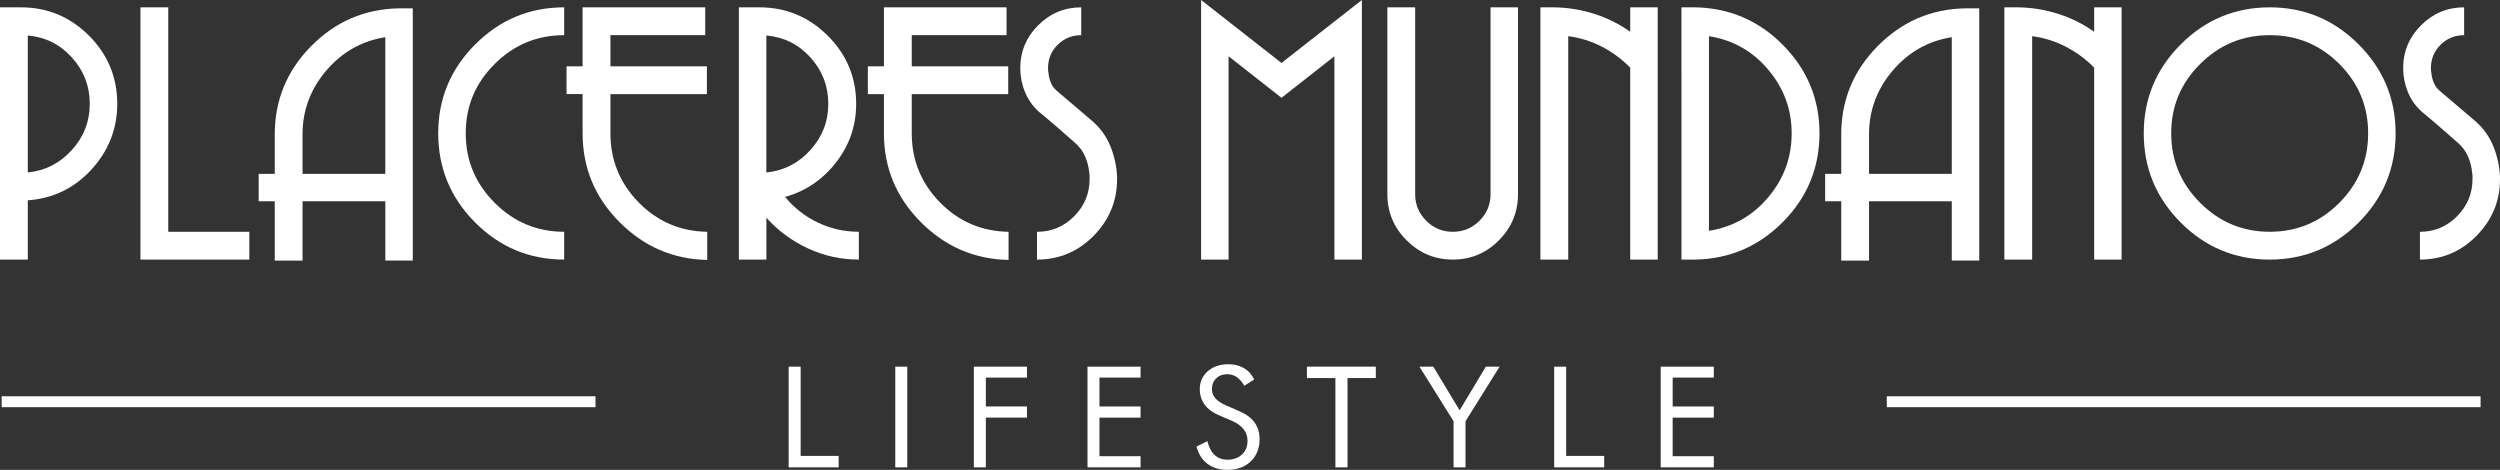 <?xml version="1.0" encoding="UTF-8"?>
<svg xmlns="http://www.w3.org/2000/svg" xmlns:xlink="http://www.w3.org/1999/xlink" version="1.1" id="Layer_1" x="0px" y="0px" width="350px" height="65.781px" viewBox="122.644 388.063 350 65.781" xml:space="preserve">
<rect x="122.644" y="388.063" width="350" height="65.781" fill="#333333" stroke="none"/>
<g>
	<g>
		<path fill="#FFFFFF" d="M176.589,424.546v-8.302H165v8.302h-3.89v-8.302h-2.25V412.4h2.25c0-0.911,0-1.821,0-2.746    c0-0.922,0-1.851,0-2.79c0-4.784,1.697-8.895,5.088-12.335c3.392-3.438,7.483-5.205,12.265-5.299c0.342,0,0.681,0,1.006,0    c0.33,0,0.649,0,0.964,0c0,5.879,0,11.769,0,17.655c0,5.896,0,11.783,0,17.657h-3.846V424.546z M176.589,393.266    c-3.314,0.534-6.072,2.097-8.279,4.691c-2.203,2.595-3.31,5.566-3.31,8.911c0,0.938,0,1.87,0,2.79c0,0.925,0,1.835,0,2.746h11.588    V393.266z"></path>
		<path fill="#FFFFFF" d="M395.892,424.546v-8.302h-11.583v8.302h-3.891v-8.302h-2.254V412.4h2.254c0-0.911,0-1.821,0-2.746    c0-0.922,0-1.851,0-2.79c0-4.784,1.697-8.895,5.089-12.335c3.392-3.438,7.478-5.205,12.265-5.299c0.342,0,0.677,0,1.007,0    s0.648,0,0.959,0c0,5.879,0,11.769,0,17.655c0,5.896,0,11.783,0,17.657h-3.846V424.546z M395.892,393.266    c-3.313,0.534-6.075,2.097-8.278,4.691c-2.202,2.595-3.305,5.566-3.305,8.911c0,0.938,0,1.87,0,2.79c0,0.925,0,1.835,0,2.746    h11.583V393.266L395.892,393.266z"></path>
		<path fill="#FFFFFF" d="M135.45,411.79c-2.409,2.628-5.381,4.063-8.916,4.316v8.3h-3.89V389.09c0.25,0,0.489,0,0.728,0    c0.234,0,0.475,0,0.728,0c0.246,0,0.489,0,0.728,0c0.234,0,0.476,0,0.728,0c3.722,0,6.898,1.322,9.545,3.962    c2.638,2.645,3.958,5.824,3.958,9.545C139.057,406.102,137.853,409.163,135.45,411.79z M132.725,396.126    c-1.655-1.842-3.721-2.875-6.19-3.097v19.182c2.441-0.248,4.494-1.296,6.167-3.144c1.673-1.844,2.509-4,2.509-6.47    C135.211,400.126,134.385,397.97,132.725,396.126z"></path>
		<path fill="#FFFFFF" d="M142.305,424.403V389.09h3.895v31.423h11.347v3.89H142.305z"></path>
		<path fill="#FFFFFF" d="M189.179,419.223c-3.452-3.453-5.185-7.619-5.185-12.497c0-4.845,1.732-8.997,5.185-12.45    c3.453-3.455,7.602-5.185,12.448-5.185v3.895c-3.78,0-7.027,1.339-9.728,4.033c-2.706,2.689-4.054,5.924-4.054,9.707    s1.348,7.026,4.054,9.732c2.701,2.701,5.947,4.054,9.728,4.054v3.89C196.781,424.403,192.632,422.678,189.179,419.223z"></path>
		<path fill="#FFFFFF" d="M209.346,419.127c-3.429-3.453-5.138-7.588-5.138-12.403c0-0.908,0-1.821,0-2.743c0-0.923,0-1.837,0-2.746    h-2.249v-3.89h2.249v-8.255h17.167v3.895h-13.271v4.361h13.505v3.892h-13.505c0,0.908,0,1.824,0,2.746c0,0.922,0,1.835,0,2.743    c0,3.75,1.313,6.973,3.942,9.66c2.624,2.687,5.828,4.063,9.608,4.129v3.938C216.874,424.358,212.768,422.584,209.346,419.127z"></path>
		<path fill="#FFFFFF" d="M235.751,422.835c-2.254-1.049-4.192-2.481-5.814-4.293v5.861h-3.851V389.09c0.25,0,0.494,0,0.733,0    c0.234,0,0.47,0,0.723,0c0.225,0,0.456,0,0.705,0c0.25,0,0.484,0,0.705,0c3.721,0,6.912,1.322,9.568,3.962    c2.656,2.645,3.986,5.824,3.986,9.545c0,3.062-0.936,5.798-2.815,8.204c-1.875,2.406-4.246,4.021-7.127,4.831    c1.252,1.531,2.776,2.727,4.571,3.586c1.795,0.859,3.712,1.292,5.746,1.292v3.891C240.376,424.403,238,423.886,235.751,422.835z     M236.125,396.126c-1.66-1.845-3.721-2.876-6.191-3.097v19.182c2.436-0.248,4.494-1.296,6.168-3.144    c1.668-1.844,2.504-4,2.504-6.47C238.606,400.126,237.78,397.97,236.125,396.126z"></path>
		<path fill="#FFFFFF" d="M251.527,419.127c-3.424-3.45-5.133-7.588-5.133-12.401c0-0.908,0-1.821,0-2.743c0-0.922,0-1.837,0-2.746    h-2.25v-3.892h2.25v-8.255h17.167v3.895h-13.272v4.361h13.505v3.892h-13.505c0,0.908,0,1.824,0,2.746c0,0.922,0,1.835,0,2.743    c0,3.75,1.313,6.973,3.937,9.66c2.628,2.687,5.828,4.063,9.618,4.129v3.938C259.056,424.358,254.956,422.584,251.527,419.127z"></path>
		<path fill="#FFFFFF" d="M275.752,421.075c-2.19,2.218-4.831,3.331-7.928,3.331v-3.89c2.034,0,3.766-0.728,5.208-2.182    c1.435-1.456,2.154-3.184,2.154-5.185c0-0.154,0-0.304,0-0.445c0-0.14-0.014-0.271-0.042-0.4    c-0.068-0.812-0.259-1.594-0.589-2.343c-0.326-0.747-0.805-1.39-1.425-1.921c-0.819-0.717-1.646-1.447-2.488-2.179    c-0.845-0.735-1.688-1.451-2.533-2.137c-0.877-0.779-1.531-1.711-1.971-2.79c-0.44-1.077-0.658-2.195-0.658-3.354    c0-2.31,0.836-4.307,2.509-5.978c1.674-1.676,3.68-2.511,6.025-2.511v3.895c-1.28,0-2.378,0.442-3.281,1.332    c-0.906,0.892-1.362,1.98-1.362,3.263c0,0.096,0,0.187,0,0.281c0,0.096,0.019,0.192,0.049,0.281    c0.033,0.506,0.143,0.988,0.33,1.454c0.188,0.471,0.466,0.861,0.84,1.175c0.845,0.721,1.692,1.437,2.537,2.158    c0.841,0.716,1.688,1.438,2.528,2.156c1.093,0.969,1.915,2.135,2.465,3.495c0.542,1.36,0.85,2.762,0.915,4.199    c0,0.061,0,0.125,0,0.186c0,0.063,0,0.126,0,0.187C279.034,416.213,277.941,418.851,275.752,421.075z"></path>
		<path fill="#FFFFFF" d="M309.462,424.403v-28.464l-7.411,5.816l-7.405-5.814v28.464H290.8v-36.343l11.251,8.815l11.259-8.815    v36.341H309.462z"></path>
		<path fill="#FFFFFF" d="M332.49,421.707c-1.779,1.8-3.938,2.696-6.47,2.696c-2.5,0-4.648-0.899-6.451-2.696    c-1.798-1.795-2.691-3.944-2.691-6.446v-26.17h3.89c0,4.346,0,8.7,0,13.061c0,4.363,0,8.733,0,13.11    c0,1.439,0.518,2.67,1.55,3.708c1.027,1.028,2.264,1.545,3.703,1.545c1.468,0,2.72-0.517,3.754-1.545    c1.028-1.037,1.545-2.268,1.545-3.708v-26.17h3.846c0,4.346,0,8.7,0,13.061c0,4.363,0,8.733,0,13.11    C335.162,417.763,334.273,419.912,332.49,421.707z"></path>
		<path fill="#FFFFFF" d="M350.875,424.403v-26.868c-1.157-1.187-2.479-2.163-3.964-2.933c-1.485-0.765-3.059-1.259-4.714-1.477    v31.278h-3.895V389.09c0.347,0,0.682,0,1.012,0s0.648,0,0.959,0c1.91,0.035,3.767,0.339,5.583,0.917    c1.813,0.578,3.482,1.414,5.021,2.507v-3.424h3.846v35.313H350.875z"></path>
		<path fill="#FFFFFF" d="M372.284,419.106c-3.392,3.438-7.497,5.206-12.312,5.299c-0.159,0-0.312,0-0.466,0    c-0.159,0-0.316,0-0.471,0c-0.187,0-0.36,0-0.518,0c-0.158,0-0.311,0-0.47,0V389.09c0.159,0,0.312,0,0.47,0    c0.155,0,0.331,0,0.518,0c0.154,0,0.312,0,0.471,0c0.154,0,0.307,0,0.466,0c4.814,0.093,8.92,1.86,12.312,5.299    c3.392,3.441,5.089,7.551,5.089,12.337C377.373,411.539,375.676,415.666,372.284,419.106z M370.195,397.816    c-2.187-2.596-4.95-4.155-8.298-4.688v27.25c3.348-0.536,6.111-2.098,8.298-4.695c2.191-2.591,3.281-5.578,3.281-8.953    C373.478,403.377,372.386,400.412,370.195,397.816z"></path>
		<path fill="#FFFFFF" d="M415.827,424.403v-26.868c-1.161-1.187-2.483-2.163-3.973-2.933c-1.48-0.765-3.054-1.259-4.709-1.477    v31.278h-3.89V389.09c0.341,0,0.682,0,1.006,0c0.33,0,0.648,0,0.965,0c1.905,0.035,3.766,0.339,5.577,0.917    c1.814,0.578,3.488,1.414,5.023,2.507v-3.424h3.841v35.313H415.827z"></path>
		<path fill="#FFFFFF" d="M452.849,419.223c-3.452,3.458-7.602,5.182-12.447,5.182c-4.845,0-9.002-1.725-12.452-5.182    c-3.452-3.453-5.18-7.619-5.18-12.497c0-4.845,1.728-8.997,5.18-12.45c3.453-3.455,7.607-5.185,12.452-5.185    c4.846,0,8.997,1.73,12.447,5.185c3.457,3.455,5.181,7.604,5.181,12.45C458.03,411.604,456.304,415.771,452.849,419.223z     M450.151,397.018c-2.688-2.691-5.938-4.033-9.751-4.033c-3.785,0-7.027,1.339-9.732,4.033c-2.706,2.689-4.055,5.924-4.055,9.707    c0,3.783,1.349,7.027,4.055,9.733c2.705,2.701,5.947,4.053,9.732,4.053c3.813,0,7.063-1.353,9.751-4.053    c2.691-2.706,4.033-5.95,4.033-9.733C454.184,402.942,452.845,399.709,450.151,397.018z"></path>
		<path fill="#FFFFFF" d="M469.356,421.075c-2.187,2.218-4.829,3.331-7.923,3.331v-3.89c2.028,0,3.766-0.728,5.207-2.182    c1.436-1.456,2.154-3.184,2.154-5.185c0-0.154,0-0.304,0-0.445c0-0.14-0.015-0.271-0.047-0.4    c-0.063-0.812-0.256-1.594-0.586-2.343c-0.33-0.747-0.805-1.39-1.43-1.921c-0.814-0.717-1.641-1.447-2.488-2.179    c-0.845-0.735-1.688-1.451-2.528-2.137c-0.877-0.779-1.535-1.711-1.975-2.79c-0.436-1.077-0.653-2.195-0.653-3.354    c0-2.31,0.831-4.307,2.509-5.978c1.669-1.676,3.676-2.511,6.025-2.511v3.895c-1.285,0-2.378,0.442-3.286,1.332    c-0.906,0.892-1.358,1.98-1.358,3.263c0,0.096,0,0.187,0,0.281c0,0.096,0.02,0.192,0.047,0.281    c0.033,0.506,0.144,0.988,0.33,1.454c0.188,0.471,0.471,0.861,0.845,1.175c0.841,0.721,1.688,1.437,2.533,2.158    c0.841,0.716,1.688,1.438,2.532,2.156c1.094,0.969,1.91,2.135,2.461,3.495c0.55,1.36,0.849,2.762,0.919,4.199    c0,0.061,0,0.125,0,0.186c0,0.063,0,0.126,0,0.187C472.644,416.213,471.546,418.851,469.356,421.075z"></path>
	</g>
	<g>
		<path fill="#FFFFFF" d="M233.057,453.49v-14.093h1.678v12.494h5.32v1.601h-6.999V453.49z"></path>
		<path fill="#FFFFFF" d="M247.983,453.49v-14.093h1.679v14.093H247.983z"></path>
		<path fill="#FFFFFF" d="M258.984,453.49v-14.093h7.434v1.528h-5.755v4.044h5.755v1.562h-5.755v6.961h-1.678V453.49z"></path>
		<path fill="#FFFFFF" d="M274.895,453.49v-14.093h7.429v1.528h-5.755v4.044h5.755v1.562h-5.755v5.4h5.755v1.561h-7.429V453.49z"></path>
		<path fill="#FFFFFF" d="M296.214,445.661c0.92,0.393,1.61,0.915,2.076,1.559c0.461,0.65,0.699,1.414,0.699,2.301    c0,1.297-0.411,2.343-1.237,3.135c-0.829,0.793-1.92,1.188-3.277,1.188c-1.112,0-2.043-0.283-2.793-0.85    c-0.749-0.569-1.257-1.376-1.521-2.42l1.521-0.752c0.206,0.853,0.543,1.503,1.016,1.938c0.47,0.439,1.064,0.66,1.779,0.66    c0.84,0,1.522-0.244,2.039-0.729c0.522-0.484,0.782-1.116,0.782-1.892c0-0.631-0.183-1.175-0.543-1.64    c-0.365-0.469-0.911-0.859-1.641-1.181l-1.713-0.732c-0.936-0.391-1.636-0.896-2.095-1.512c-0.457-0.615-0.691-1.353-0.691-2.209    c0-1.005,0.375-1.831,1.117-2.489c0.744-0.652,1.697-0.978,2.853-0.978c0.845,0,1.583,0.178,2.198,0.538    c0.623,0.355,1.102,0.89,1.449,1.59l-1.386,0.885c-0.316-0.544-0.667-0.95-1.06-1.22c-0.393-0.265-0.832-0.4-1.33-0.4    c-0.627,0-1.142,0.194-1.54,0.578c-0.402,0.384-0.604,0.877-0.604,1.473c0,0.5,0.15,0.934,0.461,1.301    c0.307,0.365,0.787,0.69,1.435,0.974L296.214,445.661z"></path>
		<path fill="#FFFFFF" d="M309.6,453.49v-12.499h-3.988v-1.597h9.646v1.597h-3.962v12.499H309.6z"></path>
		<path fill="#FFFFFF" d="M326.144,453.49v-6.451l-4.777-7.645h1.938l3.685,6.112l3.67-6.112h1.925l-4.769,7.645v6.451H326.144z"></path>
		<path fill="#FFFFFF" d="M340.232,453.49v-14.093h1.674v12.494h5.325v1.601h-6.999V453.49z"></path>
		<path fill="#FFFFFF" d="M355.142,453.49v-14.093h7.434v1.528h-5.761v4.044h5.761v1.562h-5.761v5.4h5.761v1.561h-7.434V453.49z"></path>
	</g>
	<rect x="386.794" y="443.543" fill="#FFFFFF" width="83.13" height="1.526"></rect>
	<rect x="122.878" y="443.543" fill="#FFFFFF" width="83.135" height="1.526"></rect>
</g>
</svg>
